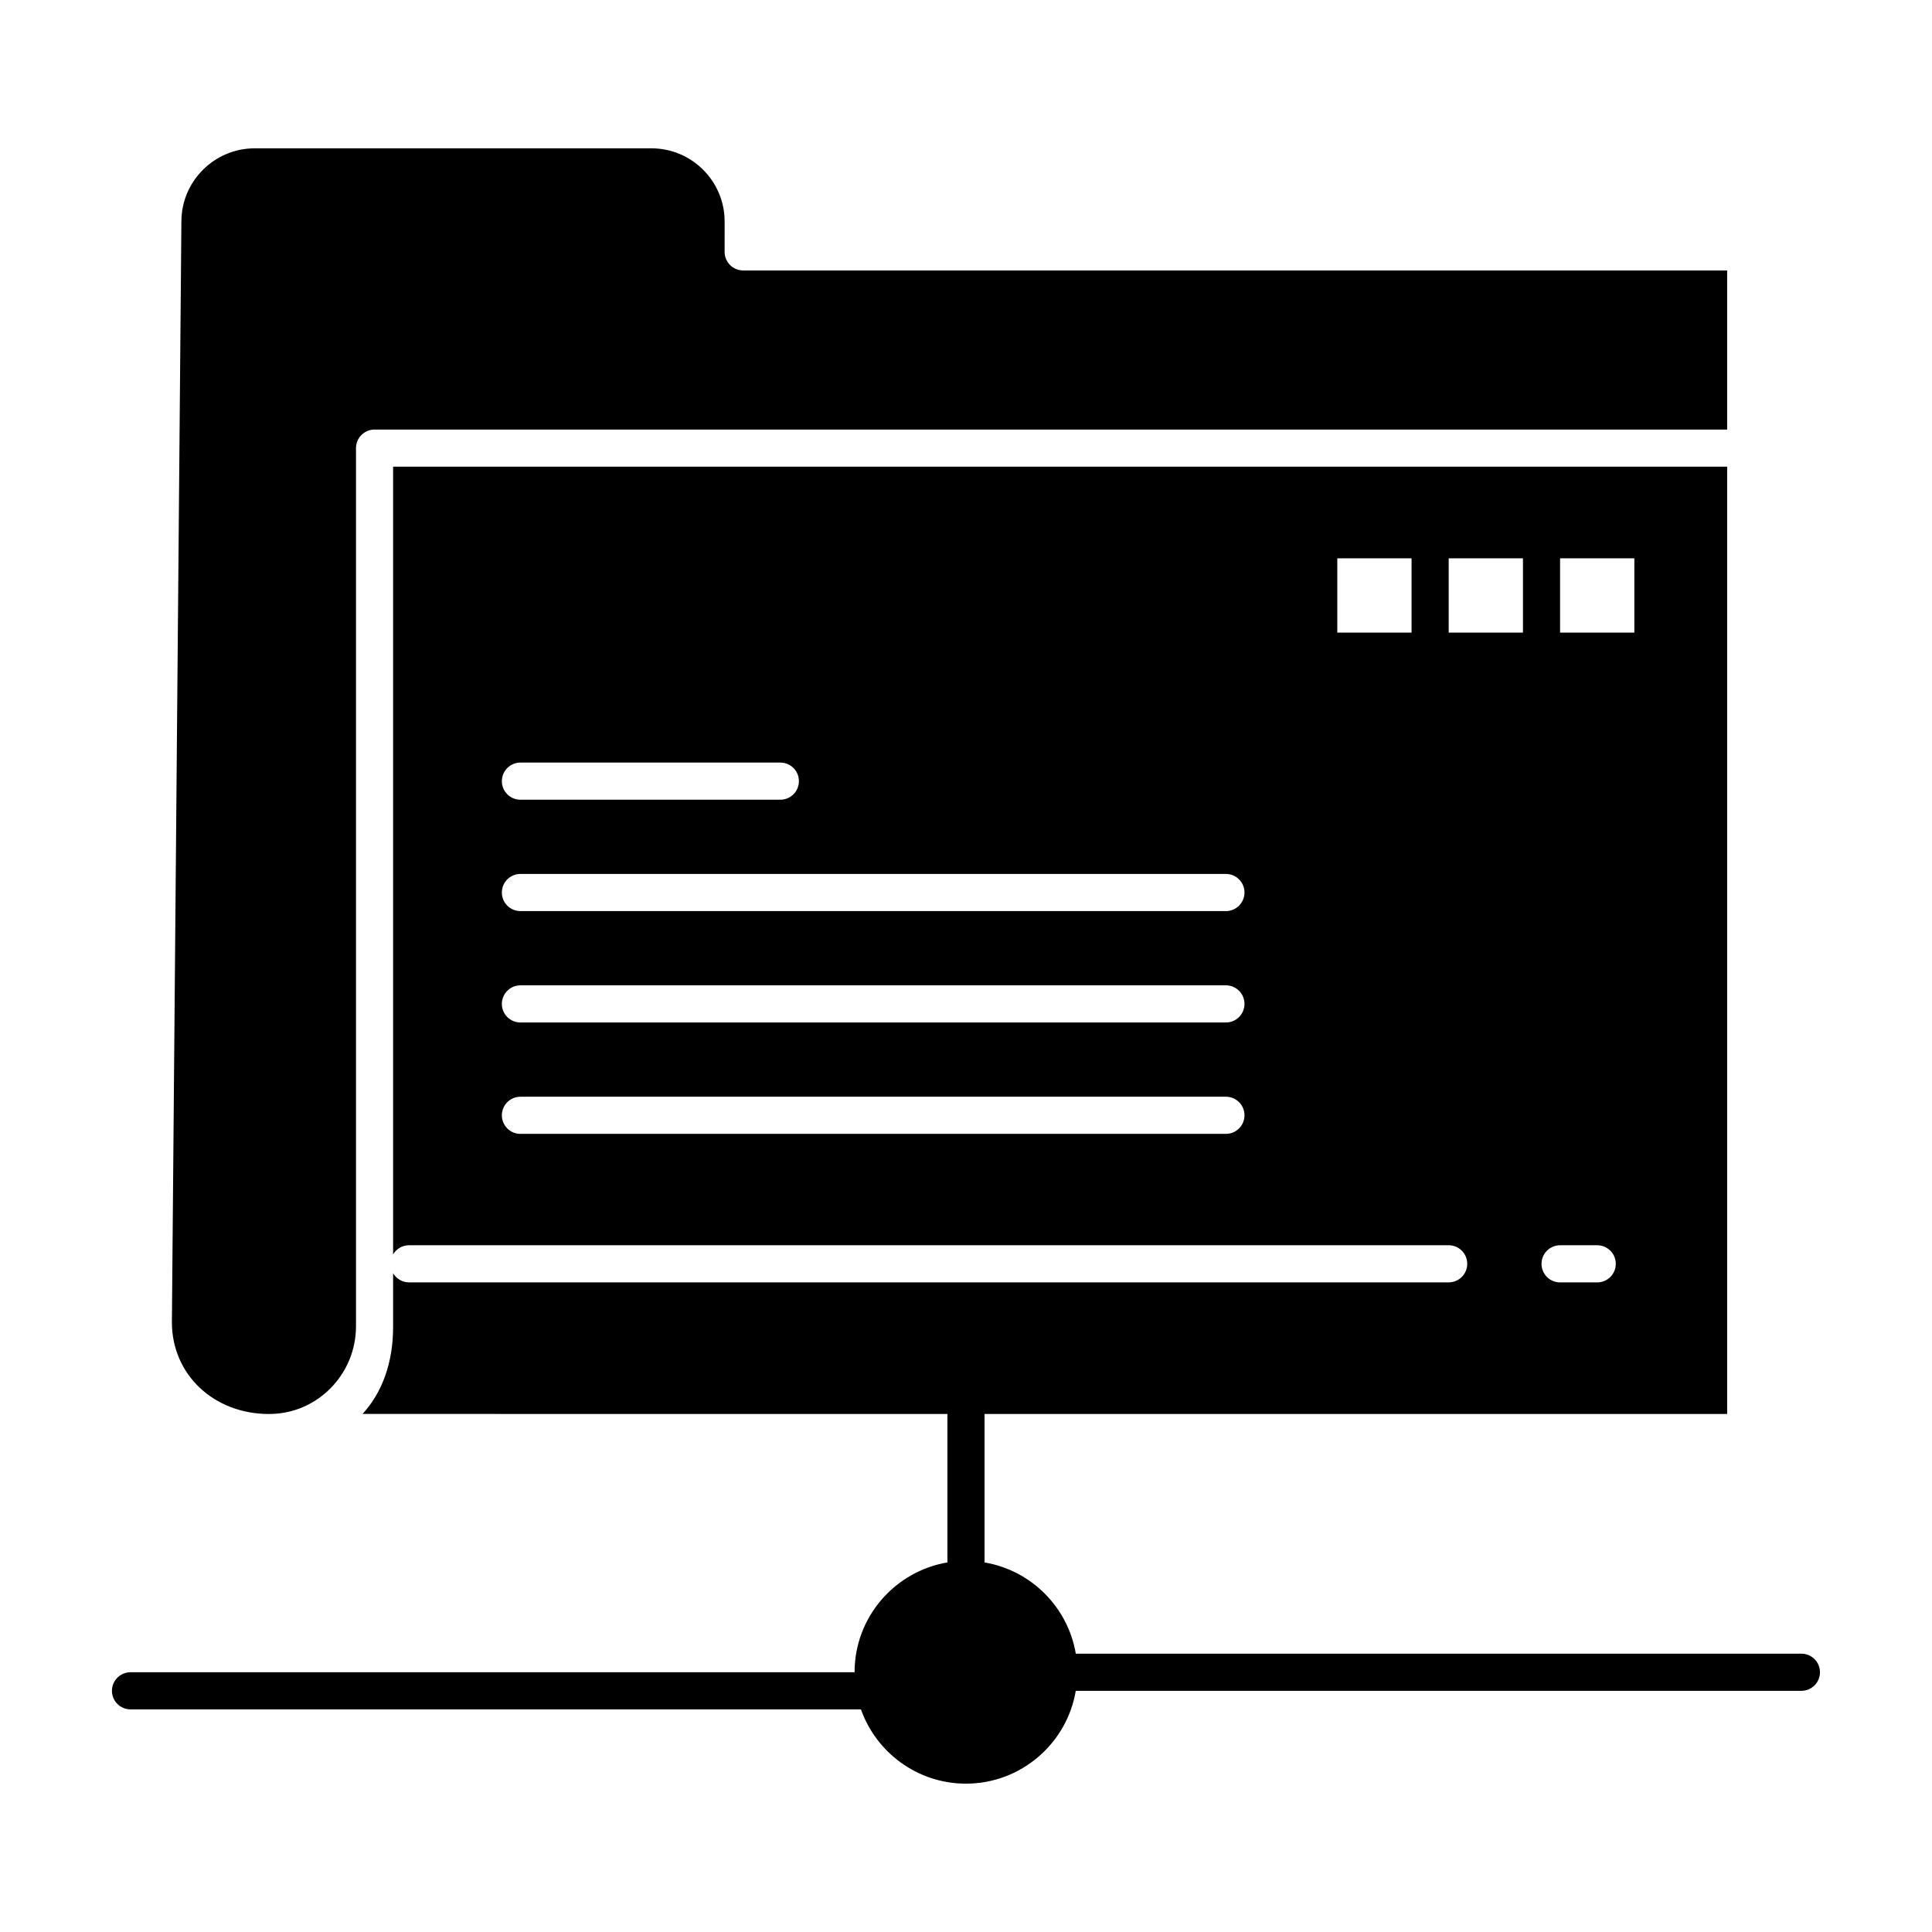 <?xml version="1.0" encoding="UTF-8"?>
<!-- Uploaded to: SVG Repo, www.svgrepo.com, Generator: SVG Repo Mixer Tools -->
<svg fill="#000000" width="800px" height="800px" version="1.1" viewBox="144 144 512 512" xmlns="http://www.w3.org/2000/svg">
 <g>
  <path d="m215.31 518.72c0.605 0 1.184-0.039 1.77-0.066 11.387-0.84 20.523-10.203 21.215-21.738 0.012-0.293 0.031-0.582 0.035-0.879 0.004-0.176 0.012-0.348 0.012-0.527v-232.75c0-2.719 2.203-4.922 4.922-4.922h358.45v-42.164h-260.76c-2.719 0-4.922-2.203-4.922-4.922l0.004-8.043c0-10.699-8.703-19.402-19.402-19.402h-105.16c-10.605 0-19.312 8.629-19.402 19.234l-2.519 291.86c0 13.848 11.074 24.324 25.762 24.324z"/>
  <path d="m621.4 582.25h-192.3c-2.082-12.34-11.84-22.102-24.184-24.184v-39.348h196.8v-251.05h-353.54v208.75c0.859-1.441 2.414-2.418 4.215-2.418h275.52c2.719 0 4.922 2.203 4.922 4.922s-2.203 4.922-4.922 4.922l-275.52-0.004c-1.801 0-3.356-0.977-4.215-2.418v14.254c0 9.477-2.906 17.363-8.094 23.031l154.99 0.004v39.348c-13.941 2.352-24.602 14.5-24.602 29.102h-191.88c-2.719 0-4.922 2.203-4.922 4.922s2.203 4.922 4.922 4.922h193.57c4.062 11.453 15 19.68 27.828 19.68 14.602 0 26.754-10.656 29.102-24.602h192.3c2.719 0 4.922-2.203 4.922-4.922s-2.203-4.918-4.922-4.918zm-339.48-236.16h68.879c2.719 0 4.922 2.203 4.922 4.922s-2.203 4.922-4.922 4.922h-68.879c-2.719 0-4.922-2.203-4.922-4.922 0.004-2.719 2.207-4.922 4.922-4.922zm186.96 98.398h-186.96c-2.719 0-4.922-2.203-4.922-4.922s2.203-4.922 4.922-4.922h186.96c2.719 0 4.922 2.203 4.922 4.922-0.004 2.719-2.203 4.922-4.922 4.922zm0-29.52h-186.96c-2.719 0-4.922-2.203-4.922-4.922s2.203-4.922 4.922-4.922h186.96c2.719 0 4.922 2.203 4.922 4.922-0.004 2.719-2.203 4.922-4.922 4.922zm0-29.52h-186.96c-2.719 0-4.922-2.203-4.922-4.922s2.203-4.922 4.922-4.922h186.96c2.719 0 4.922 2.203 4.922 4.922-0.004 2.719-2.203 4.922-4.922 4.922zm49.199-73.801h-19.68v-19.68h19.68zm39.359-19.68h19.68v19.68h-19.68zm0 182.04h9.84c2.719 0 4.922 2.203 4.922 4.922s-2.203 4.922-4.922 4.922h-9.84c-2.719 0-4.922-2.203-4.922-4.922 0.004-2.719 2.207-4.922 4.922-4.922zm-29.52-162.36v-19.68h19.68v19.68z"/>
 </g>
</svg>